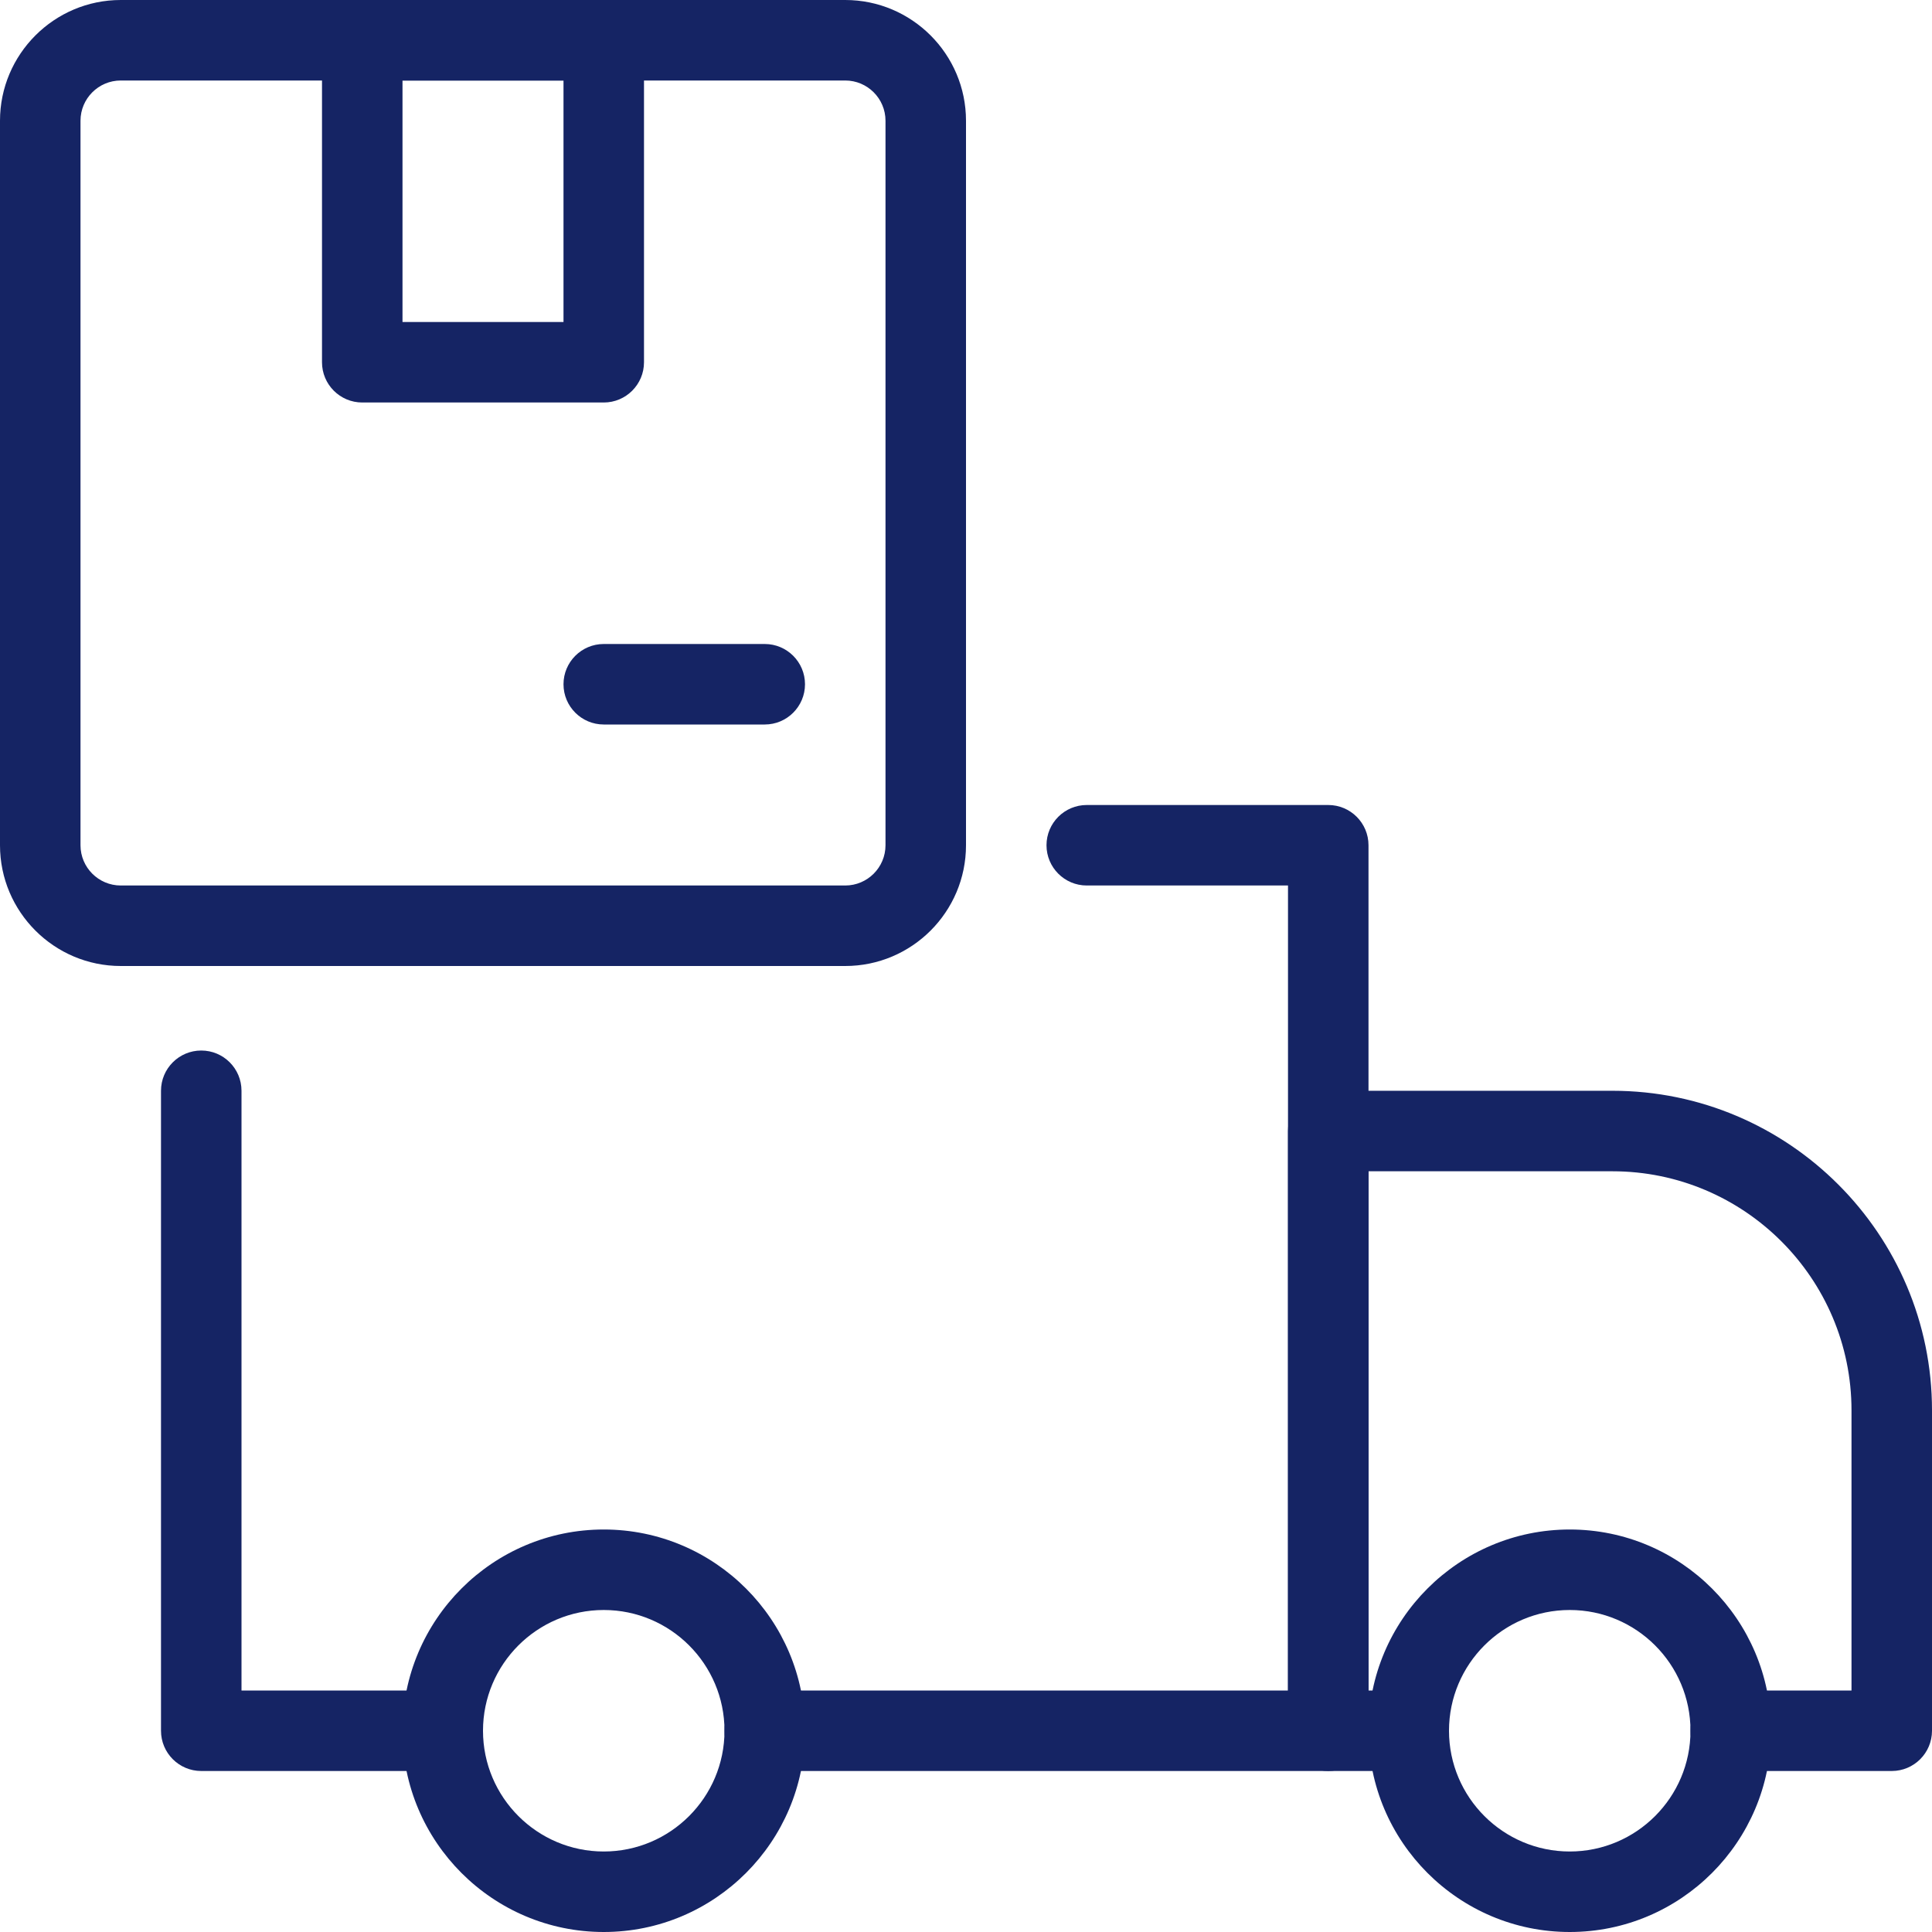 <svg width="36" height="36" viewBox="0 0 36 36" fill="none" xmlns="http://www.w3.org/2000/svg">
<g clip-path="url(#clip0)">
<path d="M15.75 18H2.25C1.01 18 0 16.991 0 15.75V2.25C0 1.01 1.01 0 2.25 0H15.75C16.991 0 18 1.01 18 2.25V15.75C18 16.991 16.991 18 15.75 18ZM2.25 1.5C1.837 1.5 1.5 1.836 1.5 2.25V15.75C1.5 16.164 1.837 16.5 2.25 16.5H15.75C16.163 16.5 16.5 16.164 16.5 15.75V2.25C16.5 1.836 16.163 1.5 15.75 1.5H2.25Z" fill="#152464"/>
<path d="M11.25 7.5H6.75C6.336 7.5 6 7.164 6 6.75V0.75C6 0.336 6.336 0 6.75 0H11.25C11.664 0 12 0.336 12 0.75V6.75C12 7.164 11.664 7.5 11.25 7.5ZM7.5 6H10.5V1.5H7.5V6Z" fill="#152464"/>
<path d="M14.25 13.5H11.25C10.836 13.5 10.5 13.164 10.5 12.75C10.5 12.336 10.836 12 11.25 12H14.25C14.664 12 15 12.336 15 12.75C15 13.164 14.664 13.5 14.25 13.5Z" fill="#152464"/>
<path d="M8.082 33H3.75C3.336 33 3 32.664 3 32.25V20.325C3 19.911 3.336 19.575 3.75 19.575C4.164 19.575 4.5 19.91 4.5 20.325V31.5H8.082C8.496 31.5 8.832 31.836 8.832 32.25C8.832 32.664 8.496 33 8.082 33Z" fill="#152464"/>
<path d="M24.75 33H14.25C13.836 33 13.5 32.664 13.5 32.25C13.5 31.836 13.836 31.5 14.25 31.5H24V16.5H20.25C19.836 16.5 19.5 16.164 19.5 15.75C19.5 15.336 19.836 15 20.25 15H24.75C25.164 15 25.5 15.336 25.5 15.75V32.25C25.5 32.664 25.164 33 24.75 33Z" fill="#152464"/>
<path d="M35.25 33H32.25C31.836 33 31.5 32.664 31.5 32.25C31.5 31.836 31.836 31.5 32.25 31.5H34.5V26.28C34.5 23.823 32.502 21.825 30.045 21.825H25.5V31.5H26.25C26.664 31.5 27 31.836 27 32.25C27 32.664 26.664 33 26.25 33H24.75C24.336 33 24 32.664 24 32.25V21.075C24 20.661 24.336 20.325 24.75 20.325H30.045C33.327 20.325 36 22.997 36 26.28V32.25C36 32.664 35.664 33 35.25 33Z" fill="#152464"/>
<path d="M11.25 36C9.181 36 7.5 34.317 7.5 32.25C7.5 30.183 9.181 28.5 11.25 28.5C13.319 28.5 15 30.183 15 32.25C15 34.317 13.319 36 11.25 36ZM11.25 30C10.009 30 9 31.009 9 32.25C9 33.49 10.009 34.5 11.25 34.5C12.491 34.5 13.5 33.49 13.5 32.25C13.5 31.009 12.491 30 11.25 30Z" fill="#152464"/>
<path d="M29.25 36C27.181 36 25.5 34.317 25.5 32.25C25.5 30.183 27.181 28.5 29.25 28.5C31.319 28.5 33 30.183 33 32.25C33 34.317 31.319 36 29.25 36ZM29.25 30C28.009 30 27 31.009 27 32.25C27 33.49 28.009 34.5 29.25 34.5C30.491 34.5 31.5 33.49 31.5 32.25C31.5 31.009 30.491 30 29.25 30Z" fill="#152464"/>
</g>
<defs>
<clipPath id="clip0">
<rect width="36" height="36" fill="white"/>
</clipPath>
</defs>
</svg>
